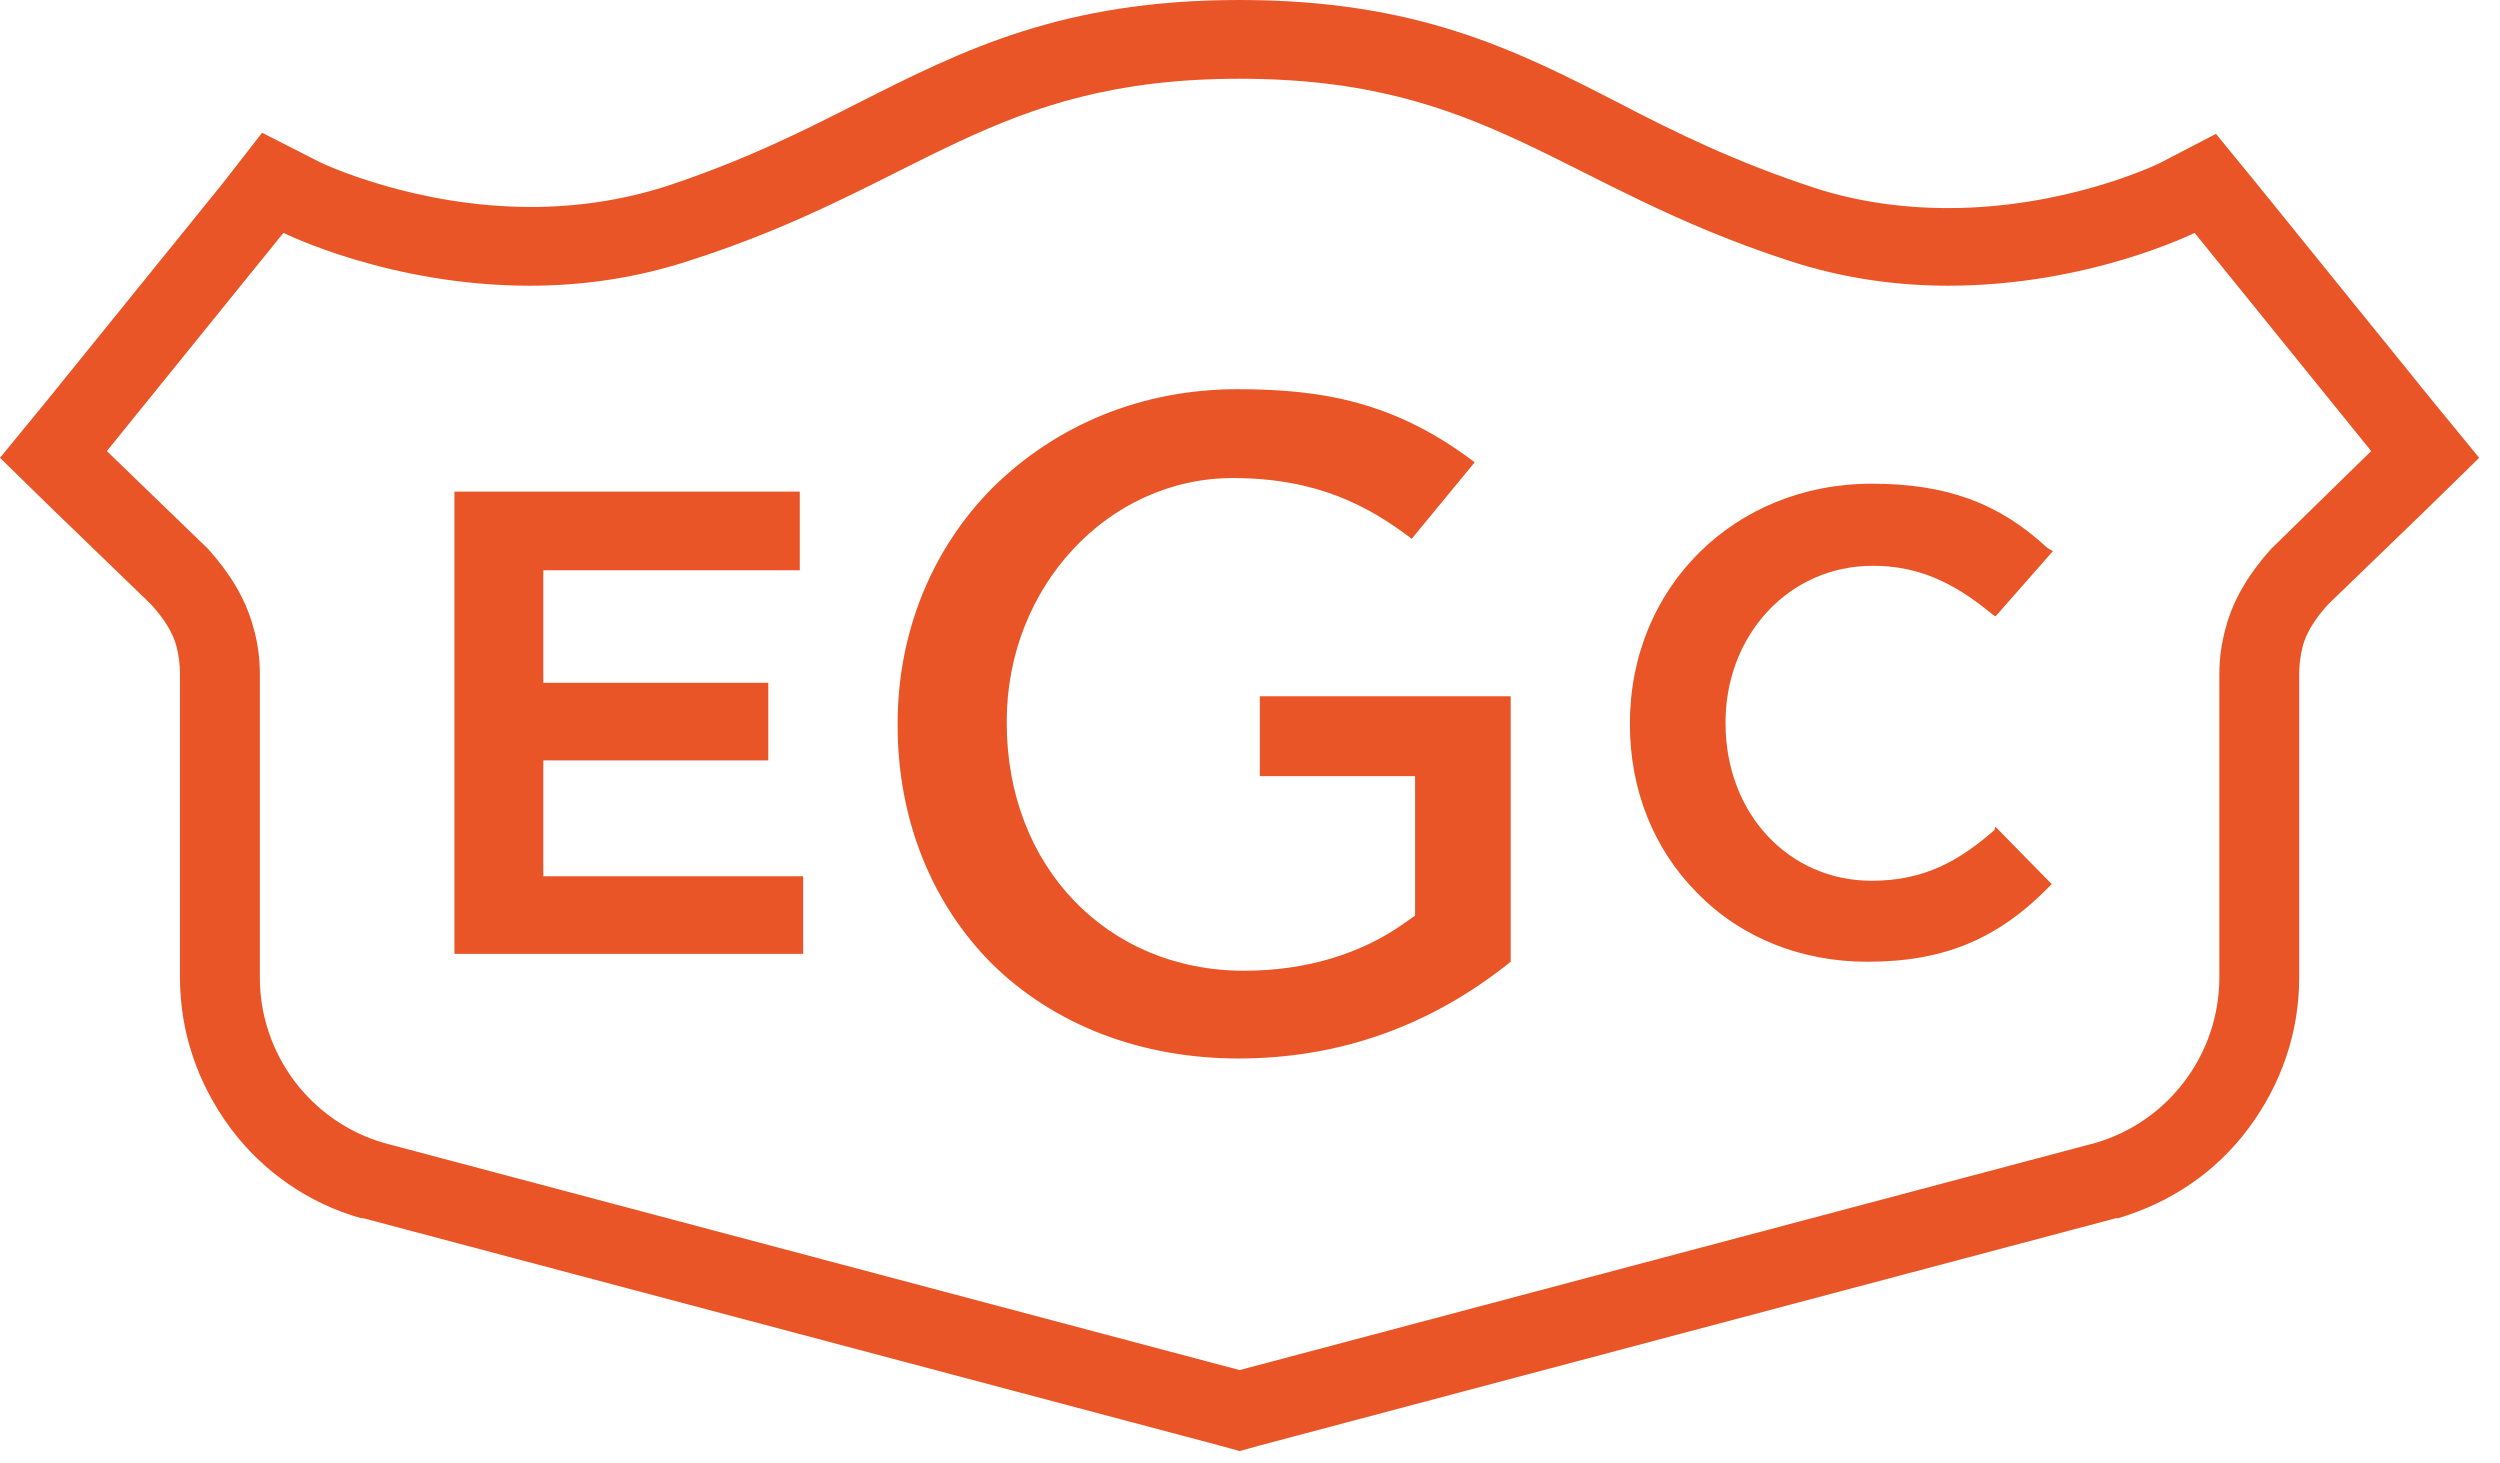 <svg width="94" height="55" viewBox="0 0 94 55" fill="none" xmlns="http://www.w3.org/2000/svg">
<path d="M47.412 29.183H53.207V34.428L52.784 34.724C51.176 35.866 49.104 36.5 46.778 36.5C41.618 36.5 37.854 32.567 37.854 27.195V27.111C37.854 22.078 41.66 17.975 46.355 17.975C49.527 17.975 51.472 19.033 53.08 20.259L55.448 17.383C52.445 15.099 49.696 14.634 46.524 14.634C42.971 14.634 39.757 15.945 37.346 18.314C35.02 20.64 33.751 23.812 33.751 27.195V27.28C33.751 30.79 35.02 33.962 37.304 36.246C39.63 38.53 42.887 39.799 46.566 39.799C50.373 39.799 53.799 38.573 56.802 36.162V26.18H47.37V29.183H47.412ZM20.428 28.591H28.887V25.673H20.428V21.443H30.072V18.483H17.087V35.866H30.198V32.947H20.428V28.591ZM74.988 31.213C73.677 32.355 72.366 33.117 70.378 33.117C67.248 33.117 64.88 30.579 64.88 27.195V27.153C64.88 25.588 65.43 24.108 66.445 23.008C67.46 21.909 68.856 21.274 70.421 21.274C72.028 21.274 73.381 21.824 74.904 23.093L75.031 23.177L77.188 20.724L76.976 20.598C75.157 18.906 73.17 18.187 70.378 18.187C65.218 18.187 61.285 22.078 61.285 27.195V27.238C61.285 29.691 62.173 31.932 63.823 33.582C65.472 35.274 67.756 36.162 70.209 36.162C73.085 36.162 75.115 35.316 77.061 33.328L77.145 33.243L75.031 31.087L74.988 31.213ZM91.483 15.099L84.843 6.894L83.32 5.033L81.206 6.133C81.037 6.217 77.653 7.824 73.254 7.824C71.478 7.824 69.786 7.571 68.221 7.063C65.261 6.09 63.019 4.991 60.904 3.891C56.971 1.861 53.249 0 46.609 0C39.968 0 36.246 1.861 32.313 3.849C30.156 4.948 27.957 6.048 24.996 7.021C23.389 7.528 21.697 7.782 19.963 7.782C15.607 7.782 12.181 6.175 12.012 6.09L9.855 4.991L8.374 6.894L1.734 15.099L0 17.214L1.946 19.117L5.667 22.712C6.175 23.262 6.513 23.812 6.64 24.319C6.725 24.658 6.767 24.996 6.767 25.334V36.754C6.767 38.826 7.444 40.772 8.67 42.422C9.897 44.071 11.631 45.255 13.577 45.805H13.619H13.661L45.847 54.349L46.609 54.56L47.37 54.349L79.556 45.805H79.598H79.641C81.629 45.213 83.32 44.071 84.547 42.422C85.773 40.772 86.45 38.826 86.45 36.754V25.334C86.45 24.996 86.493 24.658 86.577 24.319C86.704 23.812 87.042 23.262 87.55 22.712L91.272 19.117L93.217 17.214L91.483 15.099ZM85.393 20.64C84.632 21.486 83.997 22.458 83.701 23.558C83.532 24.15 83.447 24.742 83.447 25.334V36.754C83.447 39.63 81.544 42.168 78.795 42.971L46.609 51.515L14.422 42.971C11.673 42.168 9.77 39.63 9.77 36.754V25.334C9.77 24.742 9.685 24.108 9.516 23.558C9.22 22.458 8.586 21.486 7.824 20.64L4.018 16.96L10.658 8.755C10.658 8.755 14.634 10.743 19.921 10.743C21.782 10.743 23.812 10.489 25.884 9.812C34.639 7.021 37.262 2.961 46.609 2.961C55.956 2.961 58.578 6.979 67.291 9.812C69.363 10.489 71.393 10.743 73.254 10.743C78.541 10.743 82.517 8.755 82.517 8.755L89.157 16.96L85.393 20.64Z" fill="#E95526"/>
</svg>
